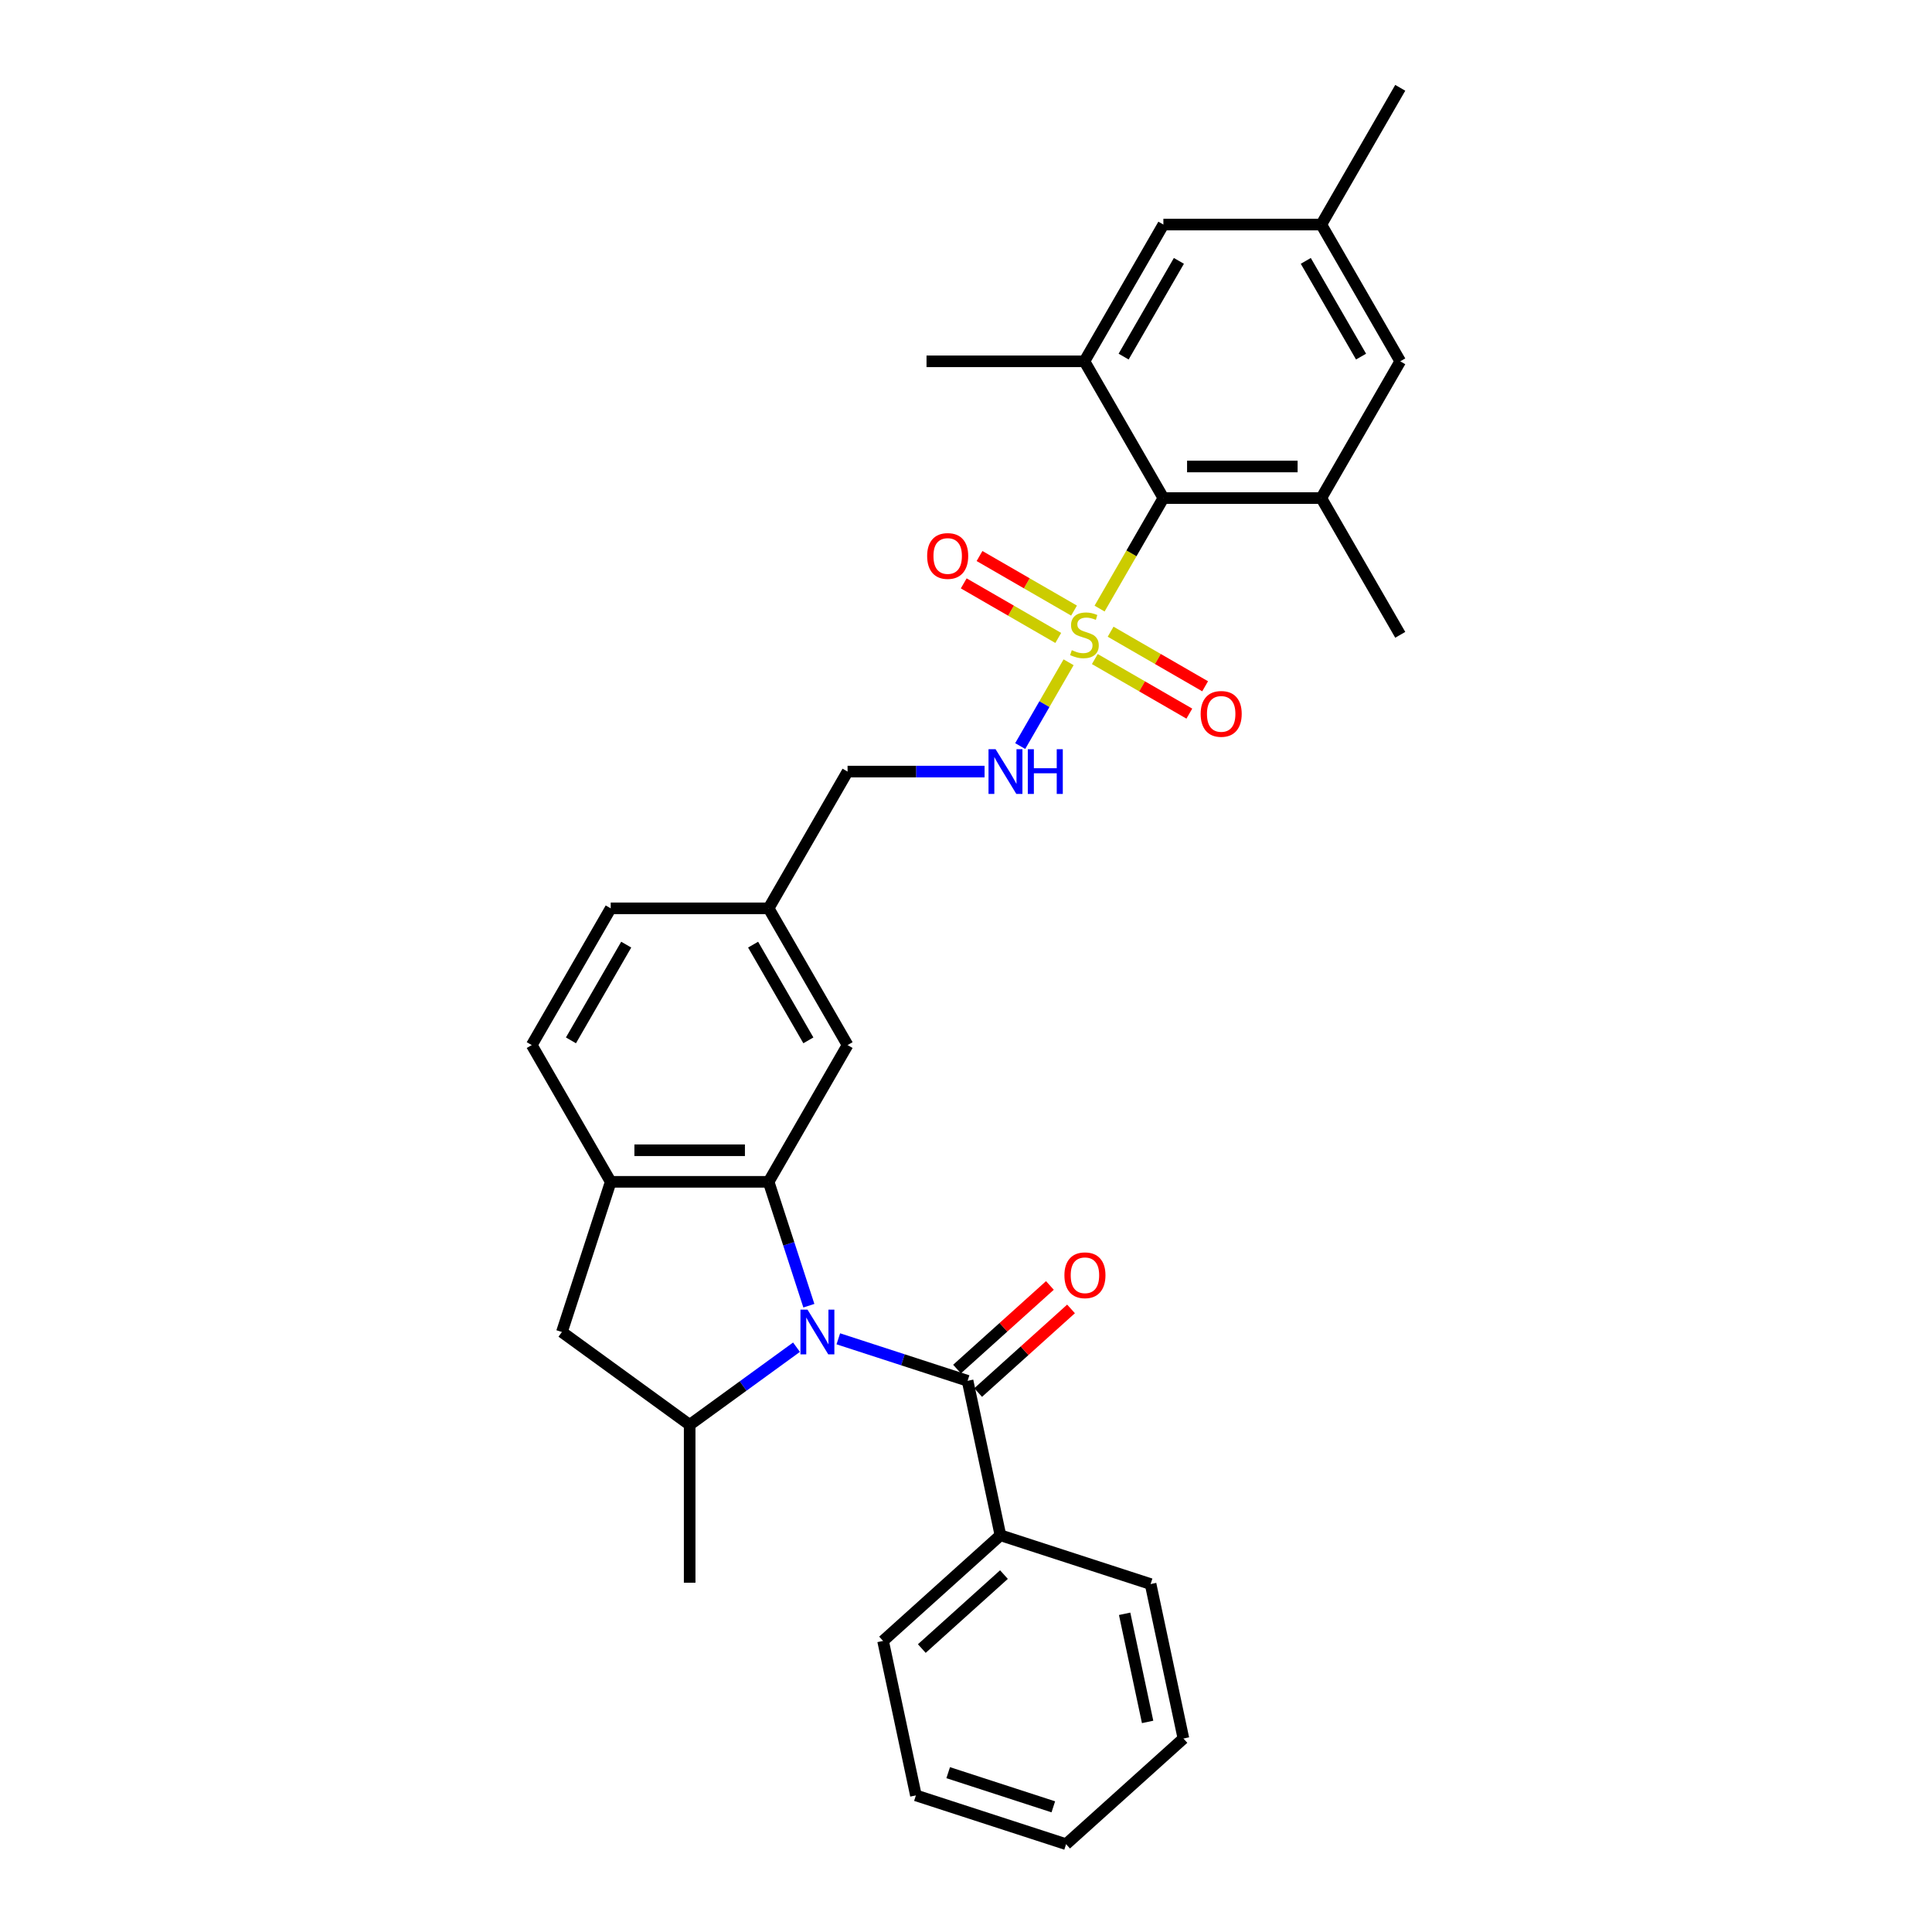<?xml version='1.0' encoding='iso-8859-1'?>
<svg version='1.1' baseProfile='full'
              xmlns='http://www.w3.org/2000/svg'
                      xmlns:rdkit='http://www.rdkit.org/xml'
                      xmlns:xlink='http://www.w3.org/1999/xlink'
                  xml:space='preserve'
width='1000px' height='1000px' viewBox='0 0 1000 1000'>
<!-- END OF HEADER -->
<rect style='opacity:1.0;fill:#FFFFFF;stroke:none' width='1000' height='1000' x='0' y='0'> </rect>
<path class='bond-1' d='M 418.667,675.832 L 408.25,643.774' style='fill:none;fill-rule:evenodd;stroke:#0000FF;stroke-width:6px;stroke-linecap:butt;stroke-linejoin:miter;stroke-opacity:1' />
<path class='bond-1' d='M 408.25,643.774 L 397.834,611.716' style='fill:none;fill-rule:evenodd;stroke:#000000;stroke-width:6px;stroke-linecap:butt;stroke-linejoin:miter;stroke-opacity:1' />
<path class='bond-2' d='M 433.912,692.965 L 467.368,703.835' style='fill:none;fill-rule:evenodd;stroke:#0000FF;stroke-width:6px;stroke-linecap:butt;stroke-linejoin:miter;stroke-opacity:1' />
<path class='bond-2' d='M 467.368,703.835 L 500.823,714.705' style='fill:none;fill-rule:evenodd;stroke:#000000;stroke-width:6px;stroke-linecap:butt;stroke-linejoin:miter;stroke-opacity:1' />
<path class='bond-4' d='M 412.269,697.311 L 384.619,717.4' style='fill:none;fill-rule:evenodd;stroke:#0000FF;stroke-width:6px;stroke-linecap:butt;stroke-linejoin:miter;stroke-opacity:1' />
<path class='bond-4' d='M 384.619,717.4 L 356.968,737.49' style='fill:none;fill-rule:evenodd;stroke:#000000;stroke-width:6px;stroke-linecap:butt;stroke-linejoin:miter;stroke-opacity:1' />
<path class='bond-0' d='M 553.098,342.79 L 540.578,364.476' style='fill:none;fill-rule:evenodd;stroke:#CCCC00;stroke-width:6px;stroke-linecap:butt;stroke-linejoin:miter;stroke-opacity:1' />
<path class='bond-0' d='M 540.578,364.476 L 528.058,386.161' style='fill:none;fill-rule:evenodd;stroke:#0000FF;stroke-width:6px;stroke-linecap:butt;stroke-linejoin:miter;stroke-opacity:1' />
<path class='bond-3' d='M 569.142,315.001 L 585.654,286.402' style='fill:none;fill-rule:evenodd;stroke:#CCCC00;stroke-width:6px;stroke-linecap:butt;stroke-linejoin:miter;stroke-opacity:1' />
<path class='bond-3' d='M 585.654,286.402 L 602.166,257.803' style='fill:none;fill-rule:evenodd;stroke:#000000;stroke-width:6px;stroke-linecap:butt;stroke-linejoin:miter;stroke-opacity:1' />
<path class='bond-10' d='M 555.922,316.043 L 531.46,301.92' style='fill:none;fill-rule:evenodd;stroke:#CCCC00;stroke-width:6px;stroke-linecap:butt;stroke-linejoin:miter;stroke-opacity:1' />
<path class='bond-10' d='M 531.46,301.92 L 506.999,287.797' style='fill:none;fill-rule:evenodd;stroke:#FF0000;stroke-width:6px;stroke-linecap:butt;stroke-linejoin:miter;stroke-opacity:1' />
<path class='bond-10' d='M 547.748,330.199 L 523.287,316.076' style='fill:none;fill-rule:evenodd;stroke:#CCCC00;stroke-width:6px;stroke-linecap:butt;stroke-linejoin:miter;stroke-opacity:1' />
<path class='bond-10' d='M 523.287,316.076 L 498.826,301.954' style='fill:none;fill-rule:evenodd;stroke:#FF0000;stroke-width:6px;stroke-linecap:butt;stroke-linejoin:miter;stroke-opacity:1' />
<path class='bond-11' d='M 566.678,341.128 L 591.139,355.251' style='fill:none;fill-rule:evenodd;stroke:#CCCC00;stroke-width:6px;stroke-linecap:butt;stroke-linejoin:miter;stroke-opacity:1' />
<path class='bond-11' d='M 591.139,355.251 L 615.6,369.373' style='fill:none;fill-rule:evenodd;stroke:#FF0000;stroke-width:6px;stroke-linecap:butt;stroke-linejoin:miter;stroke-opacity:1' />
<path class='bond-11' d='M 574.851,326.971 L 599.312,341.094' style='fill:none;fill-rule:evenodd;stroke:#CCCC00;stroke-width:6px;stroke-linecap:butt;stroke-linejoin:miter;stroke-opacity:1' />
<path class='bond-11' d='M 599.312,341.094 L 623.774,355.217' style='fill:none;fill-rule:evenodd;stroke:#FF0000;stroke-width:6px;stroke-linecap:butt;stroke-linejoin:miter;stroke-opacity:1' />
<path class='bond-5' d='M 397.834,611.716 L 316.101,611.716' style='fill:none;fill-rule:evenodd;stroke:#000000;stroke-width:6px;stroke-linecap:butt;stroke-linejoin:miter;stroke-opacity:1' />
<path class='bond-5' d='M 385.574,595.369 L 328.361,595.369' style='fill:none;fill-rule:evenodd;stroke:#000000;stroke-width:6px;stroke-linecap:butt;stroke-linejoin:miter;stroke-opacity:1' />
<path class='bond-12' d='M 397.834,611.716 L 438.7,540.933' style='fill:none;fill-rule:evenodd;stroke:#000000;stroke-width:6px;stroke-linecap:butt;stroke-linejoin:miter;stroke-opacity:1' />
<path class='bond-15' d='M 506.292,720.779 L 530.328,699.138' style='fill:none;fill-rule:evenodd;stroke:#000000;stroke-width:6px;stroke-linecap:butt;stroke-linejoin:miter;stroke-opacity:1' />
<path class='bond-15' d='M 530.328,699.138 L 554.363,677.496' style='fill:none;fill-rule:evenodd;stroke:#FF0000;stroke-width:6px;stroke-linecap:butt;stroke-linejoin:miter;stroke-opacity:1' />
<path class='bond-15' d='M 495.354,708.631 L 519.39,686.99' style='fill:none;fill-rule:evenodd;stroke:#000000;stroke-width:6px;stroke-linecap:butt;stroke-linejoin:miter;stroke-opacity:1' />
<path class='bond-15' d='M 519.39,686.99 L 543.425,665.348' style='fill:none;fill-rule:evenodd;stroke:#FF0000;stroke-width:6px;stroke-linecap:butt;stroke-linejoin:miter;stroke-opacity:1' />
<path class='bond-16' d='M 500.823,714.705 L 517.817,794.652' style='fill:none;fill-rule:evenodd;stroke:#000000;stroke-width:6px;stroke-linecap:butt;stroke-linejoin:miter;stroke-opacity:1' />
<path class='bond-6' d='M 602.166,257.803 L 683.899,257.803' style='fill:none;fill-rule:evenodd;stroke:#000000;stroke-width:6px;stroke-linecap:butt;stroke-linejoin:miter;stroke-opacity:1' />
<path class='bond-6' d='M 614.426,241.456 L 671.639,241.456' style='fill:none;fill-rule:evenodd;stroke:#000000;stroke-width:6px;stroke-linecap:butt;stroke-linejoin:miter;stroke-opacity:1' />
<path class='bond-7' d='M 602.166,257.803 L 561.3,187.02' style='fill:none;fill-rule:evenodd;stroke:#000000;stroke-width:6px;stroke-linecap:butt;stroke-linejoin:miter;stroke-opacity:1' />
<path class='bond-9' d='M 356.968,737.49 L 290.844,689.448' style='fill:none;fill-rule:evenodd;stroke:#000000;stroke-width:6px;stroke-linecap:butt;stroke-linejoin:miter;stroke-opacity:1' />
<path class='bond-24' d='M 356.968,737.49 L 356.968,819.223' style='fill:none;fill-rule:evenodd;stroke:#000000;stroke-width:6px;stroke-linecap:butt;stroke-linejoin:miter;stroke-opacity:1' />
<path class='bond-18' d='M 316.101,611.716 L 275.235,540.933' style='fill:none;fill-rule:evenodd;stroke:#000000;stroke-width:6px;stroke-linecap:butt;stroke-linejoin:miter;stroke-opacity:1' />
<path class='bond-31' d='M 316.101,611.716 L 290.844,689.448' style='fill:none;fill-rule:evenodd;stroke:#000000;stroke-width:6px;stroke-linecap:butt;stroke-linejoin:miter;stroke-opacity:1' />
<path class='bond-13' d='M 683.899,257.803 L 724.765,187.02' style='fill:none;fill-rule:evenodd;stroke:#000000;stroke-width:6px;stroke-linecap:butt;stroke-linejoin:miter;stroke-opacity:1' />
<path class='bond-23' d='M 683.899,257.803 L 724.765,328.585' style='fill:none;fill-rule:evenodd;stroke:#000000;stroke-width:6px;stroke-linecap:butt;stroke-linejoin:miter;stroke-opacity:1' />
<path class='bond-14' d='M 561.3,187.02 L 602.166,116.237' style='fill:none;fill-rule:evenodd;stroke:#000000;stroke-width:6px;stroke-linecap:butt;stroke-linejoin:miter;stroke-opacity:1' />
<path class='bond-14' d='M 581.586,184.576 L 610.193,135.028' style='fill:none;fill-rule:evenodd;stroke:#000000;stroke-width:6px;stroke-linecap:butt;stroke-linejoin:miter;stroke-opacity:1' />
<path class='bond-22' d='M 561.3,187.02 L 479.567,187.02' style='fill:none;fill-rule:evenodd;stroke:#000000;stroke-width:6px;stroke-linecap:butt;stroke-linejoin:miter;stroke-opacity:1' />
<path class='bond-8' d='M 509.612,399.368 L 474.156,399.368' style='fill:none;fill-rule:evenodd;stroke:#0000FF;stroke-width:6px;stroke-linecap:butt;stroke-linejoin:miter;stroke-opacity:1' />
<path class='bond-8' d='M 474.156,399.368 L 438.7,399.368' style='fill:none;fill-rule:evenodd;stroke:#000000;stroke-width:6px;stroke-linecap:butt;stroke-linejoin:miter;stroke-opacity:1' />
<path class='bond-19' d='M 438.7,540.933 L 397.834,470.151' style='fill:none;fill-rule:evenodd;stroke:#000000;stroke-width:6px;stroke-linecap:butt;stroke-linejoin:miter;stroke-opacity:1' />
<path class='bond-19' d='M 418.414,538.489 L 389.807,488.941' style='fill:none;fill-rule:evenodd;stroke:#000000;stroke-width:6px;stroke-linecap:butt;stroke-linejoin:miter;stroke-opacity:1' />
<path class='bond-34' d='M 724.765,187.02 L 683.899,116.237' style='fill:none;fill-rule:evenodd;stroke:#000000;stroke-width:6px;stroke-linecap:butt;stroke-linejoin:miter;stroke-opacity:1' />
<path class='bond-34' d='M 704.479,184.576 L 675.872,135.028' style='fill:none;fill-rule:evenodd;stroke:#000000;stroke-width:6px;stroke-linecap:butt;stroke-linejoin:miter;stroke-opacity:1' />
<path class='bond-17' d='M 602.166,116.237 L 683.899,116.237' style='fill:none;fill-rule:evenodd;stroke:#000000;stroke-width:6px;stroke-linecap:butt;stroke-linejoin:miter;stroke-opacity:1' />
<path class='bond-25' d='M 517.817,794.652 L 457.077,849.342' style='fill:none;fill-rule:evenodd;stroke:#000000;stroke-width:6px;stroke-linecap:butt;stroke-linejoin:miter;stroke-opacity:1' />
<path class='bond-25' d='M 519.644,815.003 L 477.126,853.286' style='fill:none;fill-rule:evenodd;stroke:#000000;stroke-width:6px;stroke-linecap:butt;stroke-linejoin:miter;stroke-opacity:1' />
<path class='bond-26' d='M 517.817,794.652 L 595.549,819.909' style='fill:none;fill-rule:evenodd;stroke:#000000;stroke-width:6px;stroke-linecap:butt;stroke-linejoin:miter;stroke-opacity:1' />
<path class='bond-27' d='M 683.899,116.237 L 724.765,45.455' style='fill:none;fill-rule:evenodd;stroke:#000000;stroke-width:6px;stroke-linecap:butt;stroke-linejoin:miter;stroke-opacity:1' />
<path class='bond-32' d='M 275.235,540.933 L 316.101,470.151' style='fill:none;fill-rule:evenodd;stroke:#000000;stroke-width:6px;stroke-linecap:butt;stroke-linejoin:miter;stroke-opacity:1' />
<path class='bond-32' d='M 295.521,538.489 L 324.128,488.941' style='fill:none;fill-rule:evenodd;stroke:#000000;stroke-width:6px;stroke-linecap:butt;stroke-linejoin:miter;stroke-opacity:1' />
<path class='bond-20' d='M 397.834,470.151 L 438.7,399.368' style='fill:none;fill-rule:evenodd;stroke:#000000;stroke-width:6px;stroke-linecap:butt;stroke-linejoin:miter;stroke-opacity:1' />
<path class='bond-21' d='M 397.834,470.151 L 316.101,470.151' style='fill:none;fill-rule:evenodd;stroke:#000000;stroke-width:6px;stroke-linecap:butt;stroke-linejoin:miter;stroke-opacity:1' />
<path class='bond-28' d='M 457.077,849.342 L 474.07,929.289' style='fill:none;fill-rule:evenodd;stroke:#000000;stroke-width:6px;stroke-linecap:butt;stroke-linejoin:miter;stroke-opacity:1' />
<path class='bond-29' d='M 595.549,819.909 L 612.542,899.856' style='fill:none;fill-rule:evenodd;stroke:#000000;stroke-width:6px;stroke-linecap:butt;stroke-linejoin:miter;stroke-opacity:1' />
<path class='bond-29' d='M 582.109,835.299 L 594.004,891.262' style='fill:none;fill-rule:evenodd;stroke:#000000;stroke-width:6px;stroke-linecap:butt;stroke-linejoin:miter;stroke-opacity:1' />
<path class='bond-33' d='M 474.07,929.289 L 551.803,954.545' style='fill:none;fill-rule:evenodd;stroke:#000000;stroke-width:6px;stroke-linecap:butt;stroke-linejoin:miter;stroke-opacity:1' />
<path class='bond-33' d='M 490.782,917.531 L 545.194,935.21' style='fill:none;fill-rule:evenodd;stroke:#000000;stroke-width:6px;stroke-linecap:butt;stroke-linejoin:miter;stroke-opacity:1' />
<path class='bond-30' d='M 612.542,899.856 L 551.803,954.545' style='fill:none;fill-rule:evenodd;stroke:#000000;stroke-width:6px;stroke-linecap:butt;stroke-linejoin:miter;stroke-opacity:1' />
<path  class='atom-0' d='M 417.974 677.875
L 425.559 690.135
Q 426.311 691.345, 427.521 693.535
Q 428.73 695.726, 428.796 695.856
L 428.796 677.875
L 431.869 677.875
L 431.869 701.022
L 428.698 701.022
L 420.557 687.618
Q 419.609 686.048, 418.596 684.25
Q 417.615 682.452, 417.32 681.896
L 417.32 701.022
L 414.313 701.022
L 414.313 677.875
L 417.974 677.875
' fill='#0000FF'/>
<path  class='atom-1' d='M 554.761 336.53
Q 555.023 336.628, 556.101 337.085
Q 557.18 337.543, 558.357 337.837
Q 559.567 338.099, 560.744 338.099
Q 562.934 338.099, 564.209 337.053
Q 565.484 335.974, 565.484 334.11
Q 565.484 332.835, 564.83 332.051
Q 564.209 331.266, 563.228 330.841
Q 562.248 330.416, 560.613 329.926
Q 558.553 329.304, 557.311 328.716
Q 556.101 328.128, 555.219 326.885
Q 554.369 325.643, 554.369 323.55
Q 554.369 320.641, 556.33 318.843
Q 558.325 317.045, 562.248 317.045
Q 564.929 317.045, 567.969 318.32
L 567.217 320.837
Q 564.438 319.693, 562.346 319.693
Q 560.09 319.693, 558.848 320.641
Q 557.605 321.556, 557.638 323.158
Q 557.638 324.401, 558.259 325.152
Q 558.913 325.904, 559.828 326.329
Q 560.777 326.754, 562.346 327.245
Q 564.438 327.899, 565.68 328.553
Q 566.923 329.206, 567.806 330.547
Q 568.721 331.855, 568.721 334.11
Q 568.721 337.314, 566.563 339.047
Q 564.438 340.747, 560.875 340.747
Q 558.815 340.747, 557.246 340.289
Q 555.709 339.864, 553.878 339.112
L 554.761 336.53
' fill='#CCCC00'/>
<path  class='atom-9' d='M 515.317 387.795
L 522.902 400.054
Q 523.653 401.264, 524.863 403.455
Q 526.073 405.645, 526.138 405.776
L 526.138 387.795
L 529.211 387.795
L 529.211 410.941
L 526.04 410.941
L 517.899 397.537
Q 516.951 395.968, 515.938 394.17
Q 514.957 392.372, 514.663 391.816
L 514.663 410.941
L 511.655 410.941
L 511.655 387.795
L 515.317 387.795
' fill='#0000FF'/>
<path  class='atom-9' d='M 531.99 387.795
L 535.129 387.795
L 535.129 397.635
L 546.964 397.635
L 546.964 387.795
L 550.102 387.795
L 550.102 410.941
L 546.964 410.941
L 546.964 400.251
L 535.129 400.251
L 535.129 410.941
L 531.99 410.941
L 531.99 387.795
' fill='#0000FF'/>
<path  class='atom-11' d='M 479.892 287.784
Q 479.892 282.226, 482.638 279.121
Q 485.384 276.015, 490.517 276.015
Q 495.65 276.015, 498.396 279.121
Q 501.142 282.226, 501.142 287.784
Q 501.142 293.407, 498.363 296.611
Q 495.584 299.783, 490.517 299.783
Q 485.417 299.783, 482.638 296.611
Q 479.892 293.44, 479.892 287.784
M 490.517 297.167
Q 494.048 297.167, 495.944 294.813
Q 497.873 292.427, 497.873 287.784
Q 497.873 283.24, 495.944 280.951
Q 494.048 278.63, 490.517 278.63
Q 486.986 278.63, 485.057 280.919
Q 483.161 283.207, 483.161 287.784
Q 483.161 292.459, 485.057 294.813
Q 486.986 297.167, 490.517 297.167
' fill='#FF0000'/>
<path  class='atom-12' d='M 621.457 369.517
Q 621.457 363.959, 624.203 360.853
Q 626.949 357.747, 632.082 357.747
Q 637.215 357.747, 639.961 360.853
Q 642.708 363.959, 642.708 369.517
Q 642.708 375.14, 639.929 378.344
Q 637.15 381.515, 632.082 381.515
Q 626.982 381.515, 624.203 378.344
Q 621.457 375.173, 621.457 369.517
M 632.082 378.9
Q 635.613 378.9, 637.509 376.546
Q 639.438 374.159, 639.438 369.517
Q 639.438 364.973, 637.509 362.684
Q 635.613 360.363, 632.082 360.363
Q 628.551 360.363, 626.623 362.651
Q 624.726 364.94, 624.726 369.517
Q 624.726 374.192, 626.623 376.546
Q 628.551 378.9, 632.082 378.9
' fill='#FF0000'/>
<path  class='atom-16' d='M 550.937 660.081
Q 550.937 654.523, 553.684 651.417
Q 556.43 648.311, 561.563 648.311
Q 566.695 648.311, 569.442 651.417
Q 572.188 654.523, 572.188 660.081
Q 572.188 665.704, 569.409 668.908
Q 566.63 672.079, 561.563 672.079
Q 556.463 672.079, 553.684 668.908
Q 550.937 665.737, 550.937 660.081
M 561.563 669.464
Q 565.093 669.464, 566.99 667.11
Q 568.919 664.723, 568.919 660.081
Q 568.919 655.536, 566.99 653.248
Q 565.093 650.927, 561.563 650.927
Q 558.032 650.927, 556.103 653.215
Q 554.207 655.504, 554.207 660.081
Q 554.207 664.756, 556.103 667.11
Q 558.032 669.464, 561.563 669.464
' fill='#FF0000'/>
</svg>
